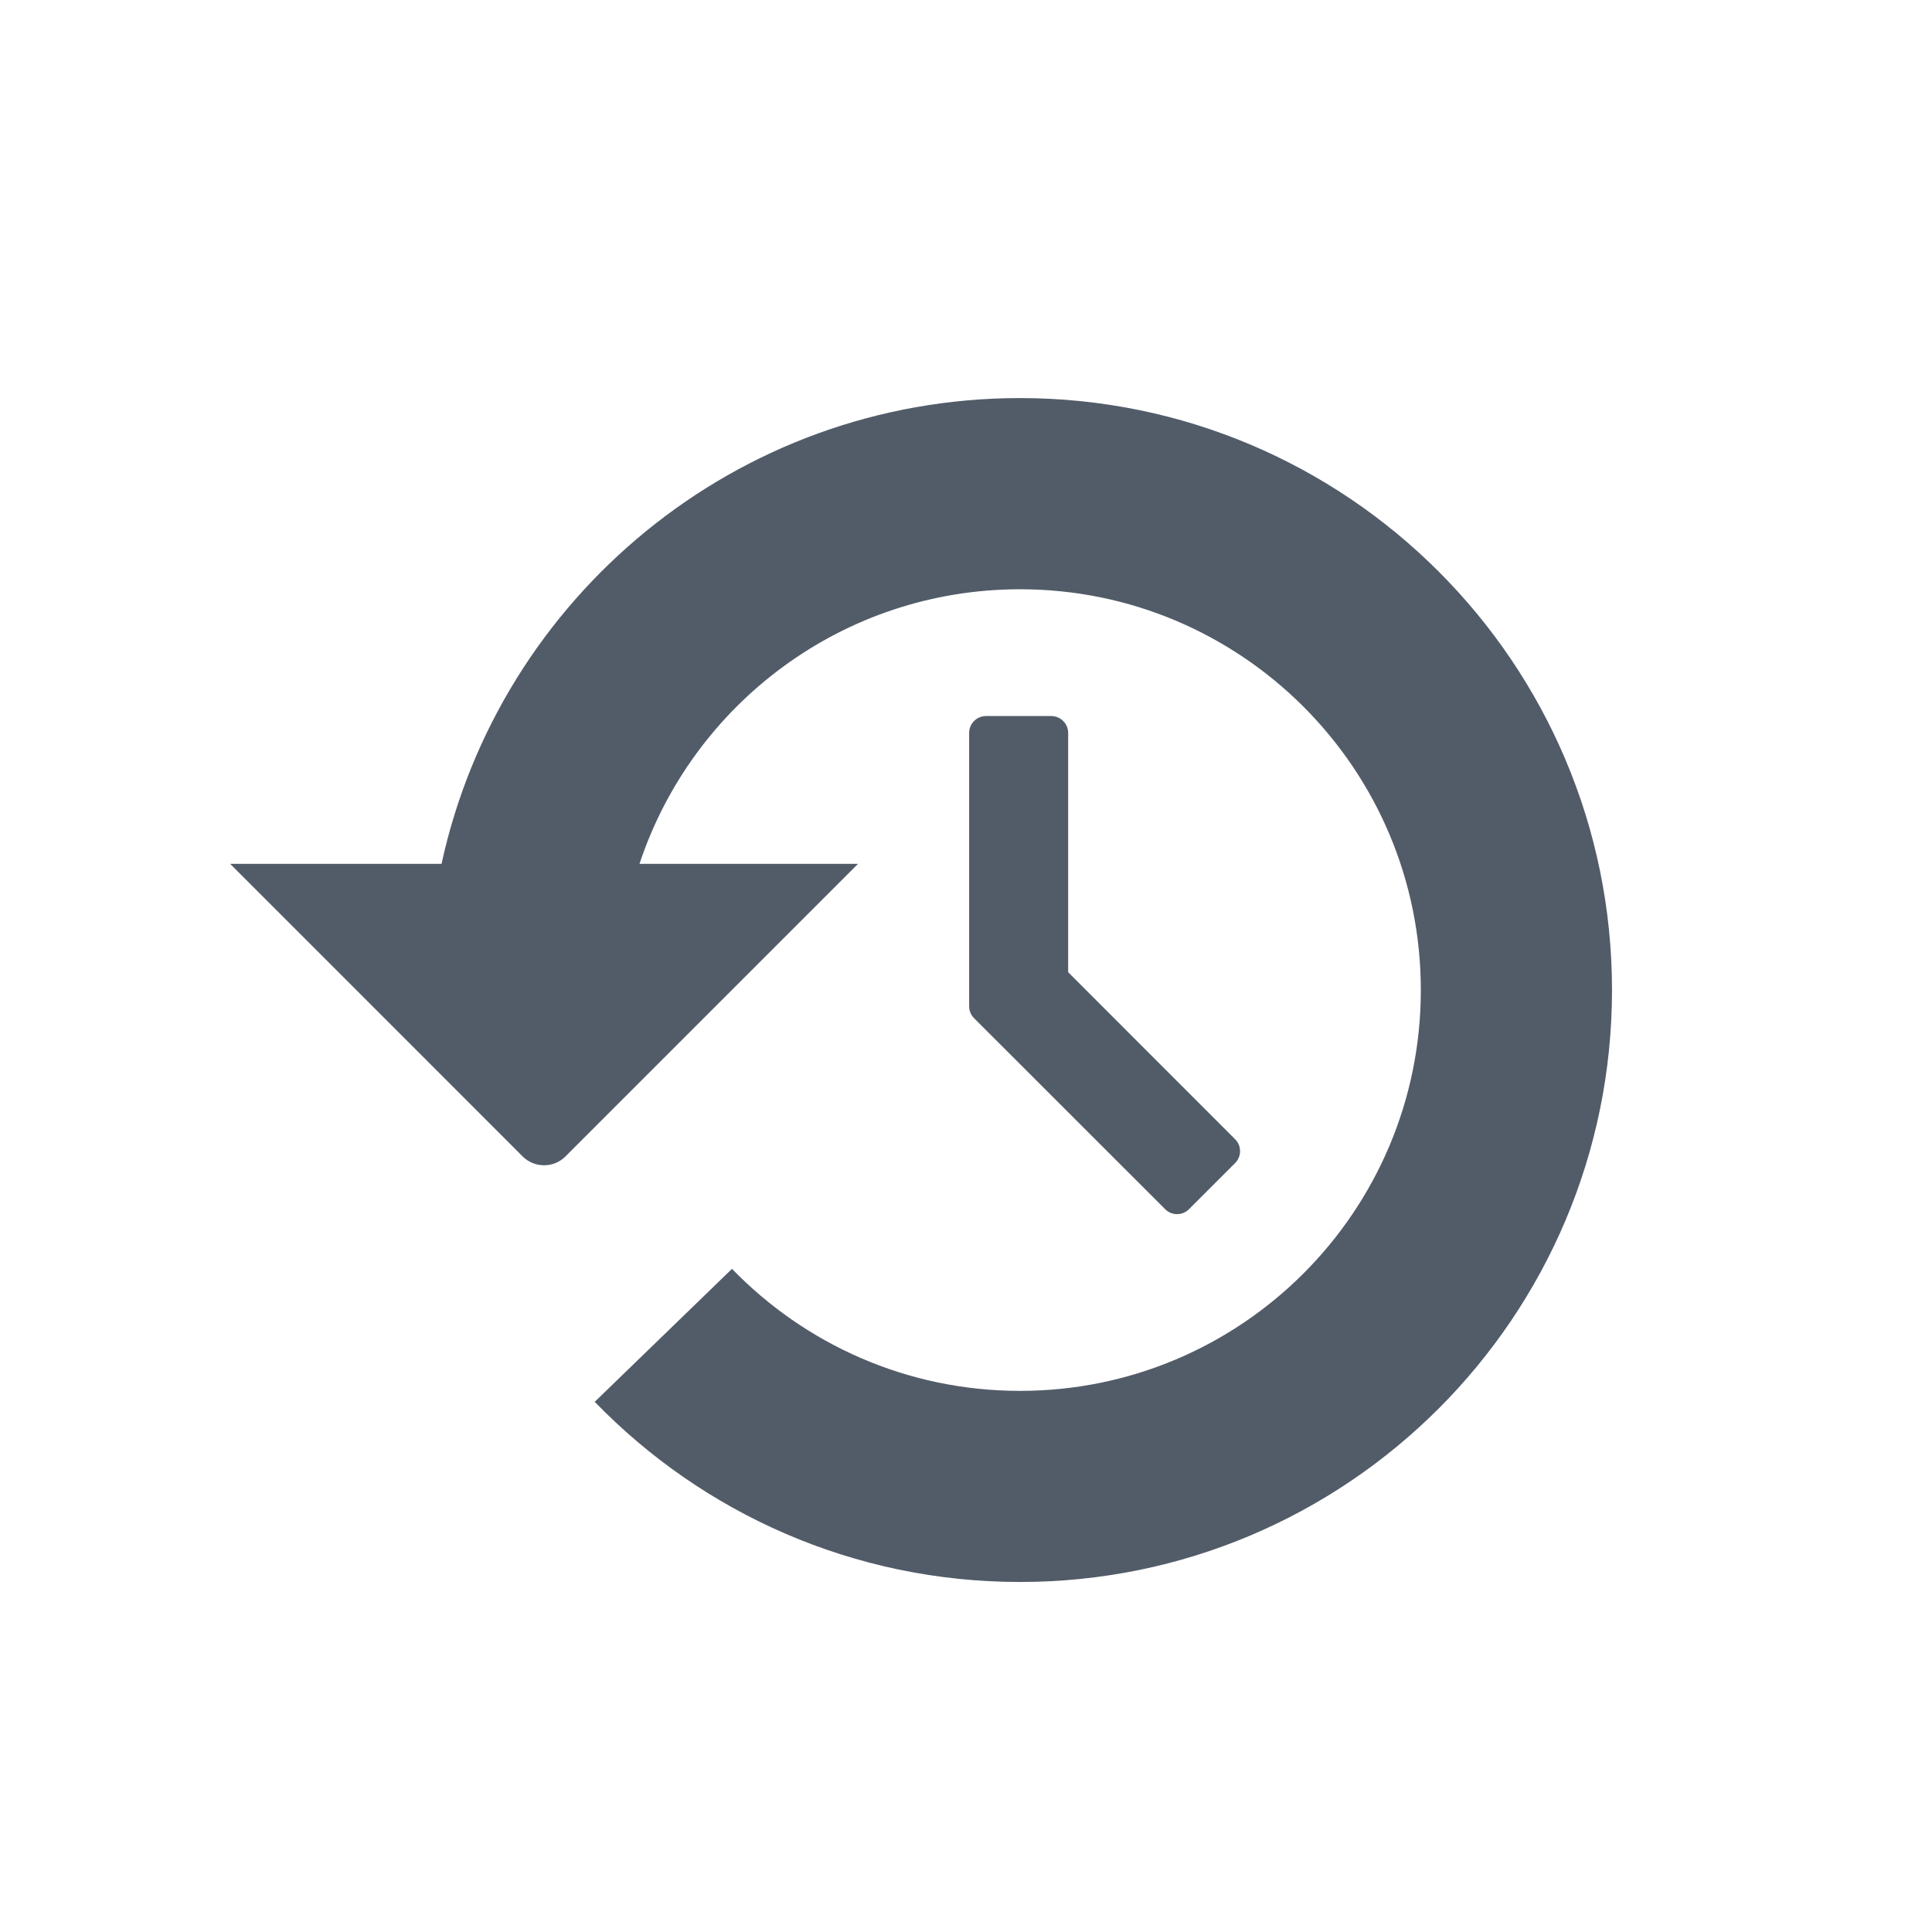<svg width="24" height="24" viewBox="0 0 24 24" fill="none" xmlns="http://www.w3.org/2000/svg">
<path fill-rule="evenodd" clip-rule="evenodd" d="M12.671 4.945C9.148 4.945 6.204 7.423 5.485 10.731H2.859L6.493 14.366C6.639 14.512 6.878 14.512 7.024 14.366L10.659 10.731H7.944C8.601 8.749 10.469 7.32 12.671 7.32C15.421 7.32 17.65 9.549 17.65 12.299C17.65 15.049 15.421 17.278 12.671 17.278C11.267 17.278 9.999 16.697 9.093 15.762L7.388 17.414C8.725 18.794 10.598 19.652 12.671 19.652C16.732 19.652 20.025 16.36 20.025 12.299C20.025 8.238 16.732 4.945 12.671 4.945ZM13.059 8.895H12.249C12.133 8.895 12.039 8.989 12.039 9.104V12.461C12.039 12.467 12.039 12.473 12.04 12.48C12.034 12.54 12.054 12.602 12.1 12.648L14.474 15.021C14.555 15.103 14.689 15.103 14.77 15.021L15.343 14.448C15.425 14.367 15.425 14.233 15.343 14.152L13.269 12.077V9.104C13.269 8.989 13.174 8.895 13.059 8.895Z" fill="#525C69"/>
</svg>
